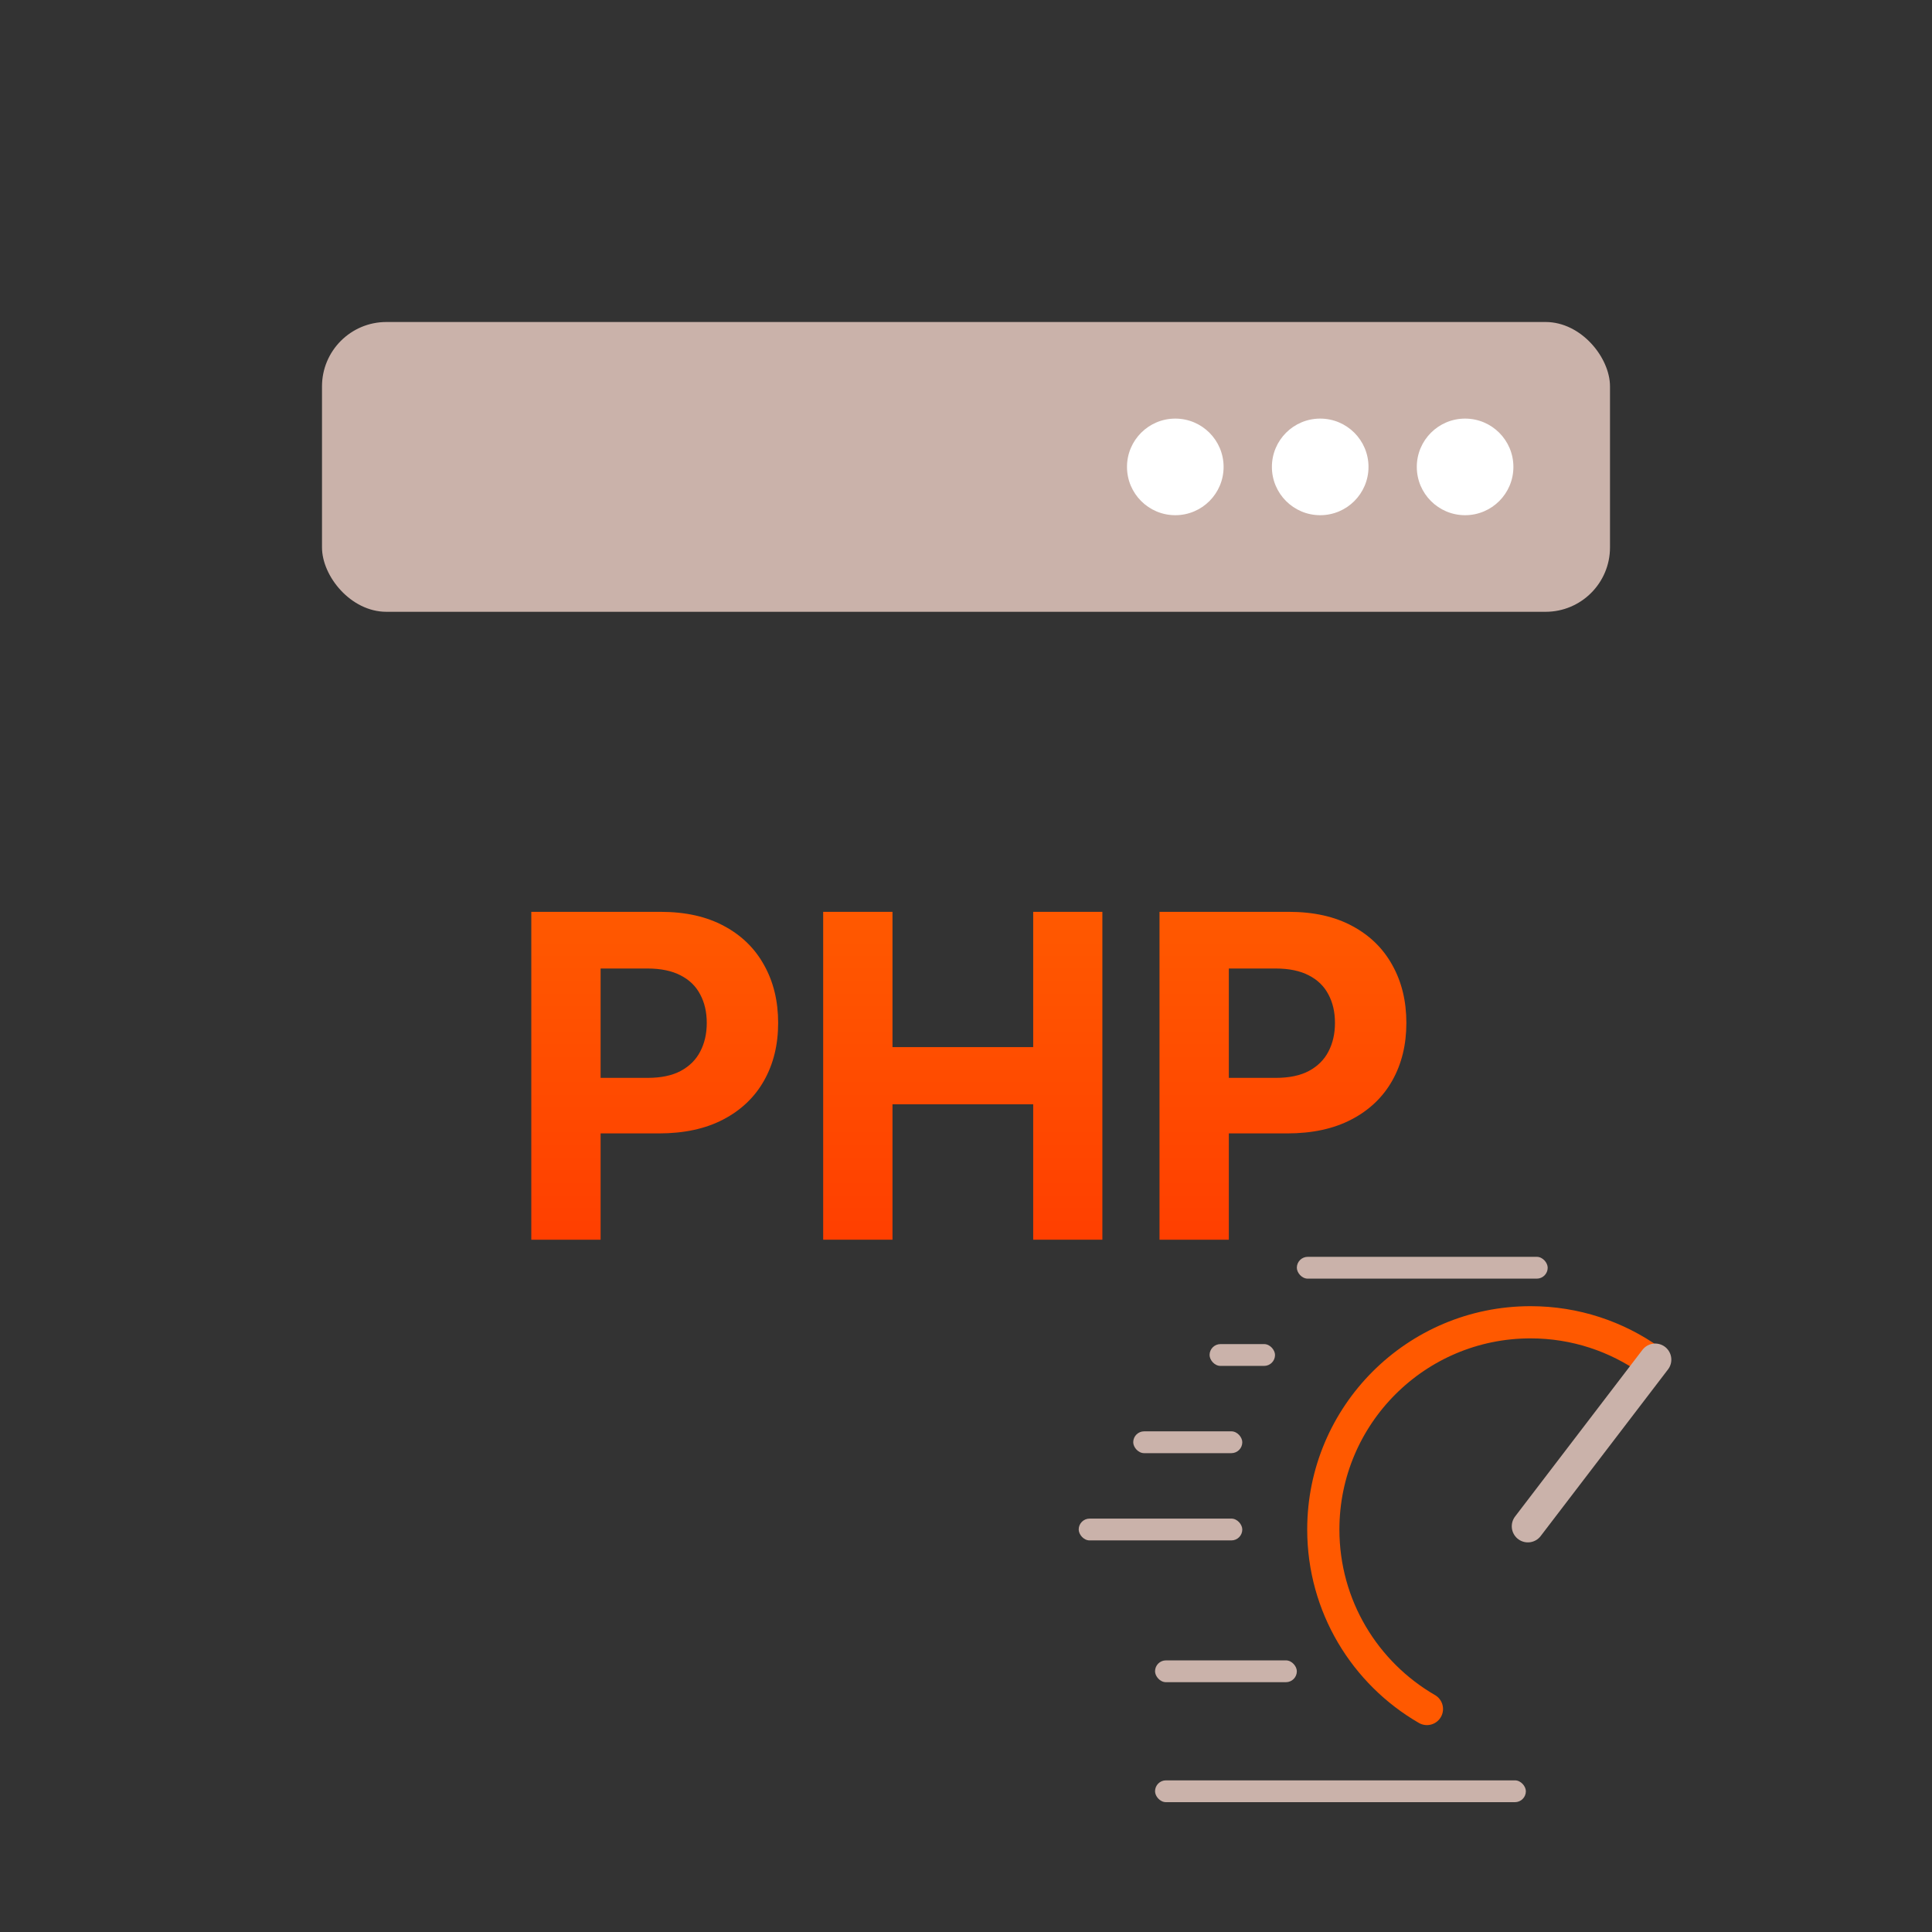 <svg width="120" height="120" viewBox="0 0 120 120" fill="none" xmlns="http://www.w3.org/2000/svg">
<rect x="0" y="0" width="120" height="120" fill="#333333" stroke="none"/>
<path d="M79.5 100H24C21.791 100 20 98.209 20 96V24C20 21.791 21.791 20 24 20H96C98.209 20 100 21.791 100 24V79.5" stroke="#CAB2AA" stroke-width="../2-2.html"/>
<rect x="20" y="20" width="80" height="18" rx="4" fill="#CAB2AA"/>
<circle cx="73" cy="29" r="3" fill="white"/>
<circle cx="82" cy="29" r="3" fill="white"/>
<circle cx="91" cy="29" r="3" fill="white"/>
<path d="M72.019 77V56.636H80.054C81.598 56.636 82.914 56.931 84.001 57.521C85.088 58.105 85.917 58.917 86.487 59.958C87.064 60.992 87.352 62.185 87.352 63.537C87.352 64.889 87.06 66.082 86.477 67.117C85.894 68.151 85.048 68.956 83.941 69.533C82.841 70.109 81.509 70.398 79.944 70.398H74.823V66.948H79.248C80.077 66.948 80.76 66.805 81.296 66.52C81.84 66.228 82.244 65.827 82.51 65.317C82.781 64.8 82.917 64.207 82.917 63.537C82.917 62.861 82.781 62.271 82.51 61.767C82.244 61.257 81.84 60.862 81.296 60.584C80.753 60.299 80.064 60.156 79.228 60.156H76.325V77H72.019Z" fill="url(#paint0_linear_7269_225409)"/>
<path d="M51.129 77V56.636H55.434V65.038H64.174V56.636H68.47V77H64.174V68.588H55.434V77H51.129Z" fill="url(#paint1_linear_7269_225409)"/>
<path d="M33 77V56.636H41.034C42.579 56.636 43.894 56.931 44.981 57.521C46.069 58.105 46.897 58.917 47.467 59.958C48.044 60.992 48.332 62.185 48.332 63.537C48.332 64.889 48.041 66.082 47.457 67.117C46.874 68.151 46.029 68.956 44.922 69.533C43.822 70.109 42.489 70.398 40.925 70.398H35.804V66.948H40.229C41.057 66.948 41.74 66.805 42.277 66.52C42.821 66.228 43.225 65.827 43.49 65.317C43.762 64.8 43.898 64.207 43.898 63.537C43.898 62.861 43.762 62.271 43.49 61.767C43.225 61.257 42.821 60.862 42.277 60.584C41.733 60.299 41.044 60.156 40.209 60.156H37.305V77H33Z" fill="url(#paint2_linear_7269_225409)"/>
<circle cx="95.064" cy="95" r="15.936" stroke="#CAB2AA" stroke-width="../2-2.html"/>
<rect x="80.549" y="78.064" width="15.581" height="1.355" rx="0.677" fill="#CAB2AA"/>
<rect x="75.129" y="83.484" width="4.065" height="1.355" rx="0.677" fill="#CAB2AA"/>
<rect x="70.387" y="88.903" width="6.774" height="1.355" rx="0.677" fill="#CAB2AA"/>
<rect x="67" y="94.323" width="10.161" height="1.355" rx="0.677" fill="#CAB2AA"/>
<rect x="71.742" y="103.129" width="8.807" height="1.355" rx="0.677" fill="#CAB2AA"/>
<rect x="71.742" y="110.581" width="23.032" height="1.355" rx="0.677" fill="#CAB2AA"/>
<path d="M102.516 84.504C100.413 83.009 97.841 82.129 95.064 82.129C87.956 82.129 82.193 87.892 82.193 95C82.193 99.764 84.782 103.924 88.629 106.149" stroke="#FF5900" stroke-width="2" stroke-linecap="round"/>
<path d="M102.809 84.45L94.899 94.8" stroke="#CAB2AA" stroke-width="2" stroke-linecap="round"/>
<defs>
<linearGradient id="paint0_linear_7269_225409" x1="79.686" y1="56.636" x2="79.686" y2="77" gradientUnits="userSpaceOnUse">
<stop stop-color="#FF5900"/>
<stop offset="1" stop-color="#FF3F00"/>
</linearGradient>
<linearGradient id="paint1_linear_7269_225409" x1="59.799" y1="56.636" x2="59.799" y2="77" gradientUnits="userSpaceOnUse">
<stop stop-color="#FF5900"/>
<stop offset="1" stop-color="#FF3F00"/>
</linearGradient>
<linearGradient id="paint2_linear_7269_225409" x1="40.666" y1="56.636" x2="40.666" y2="77" gradientUnits="userSpaceOnUse">
<stop stop-color="#FF5900"/>
<stop offset="1" stop-color="#FF3F00"/>
</linearGradient>
</defs>
</svg>
